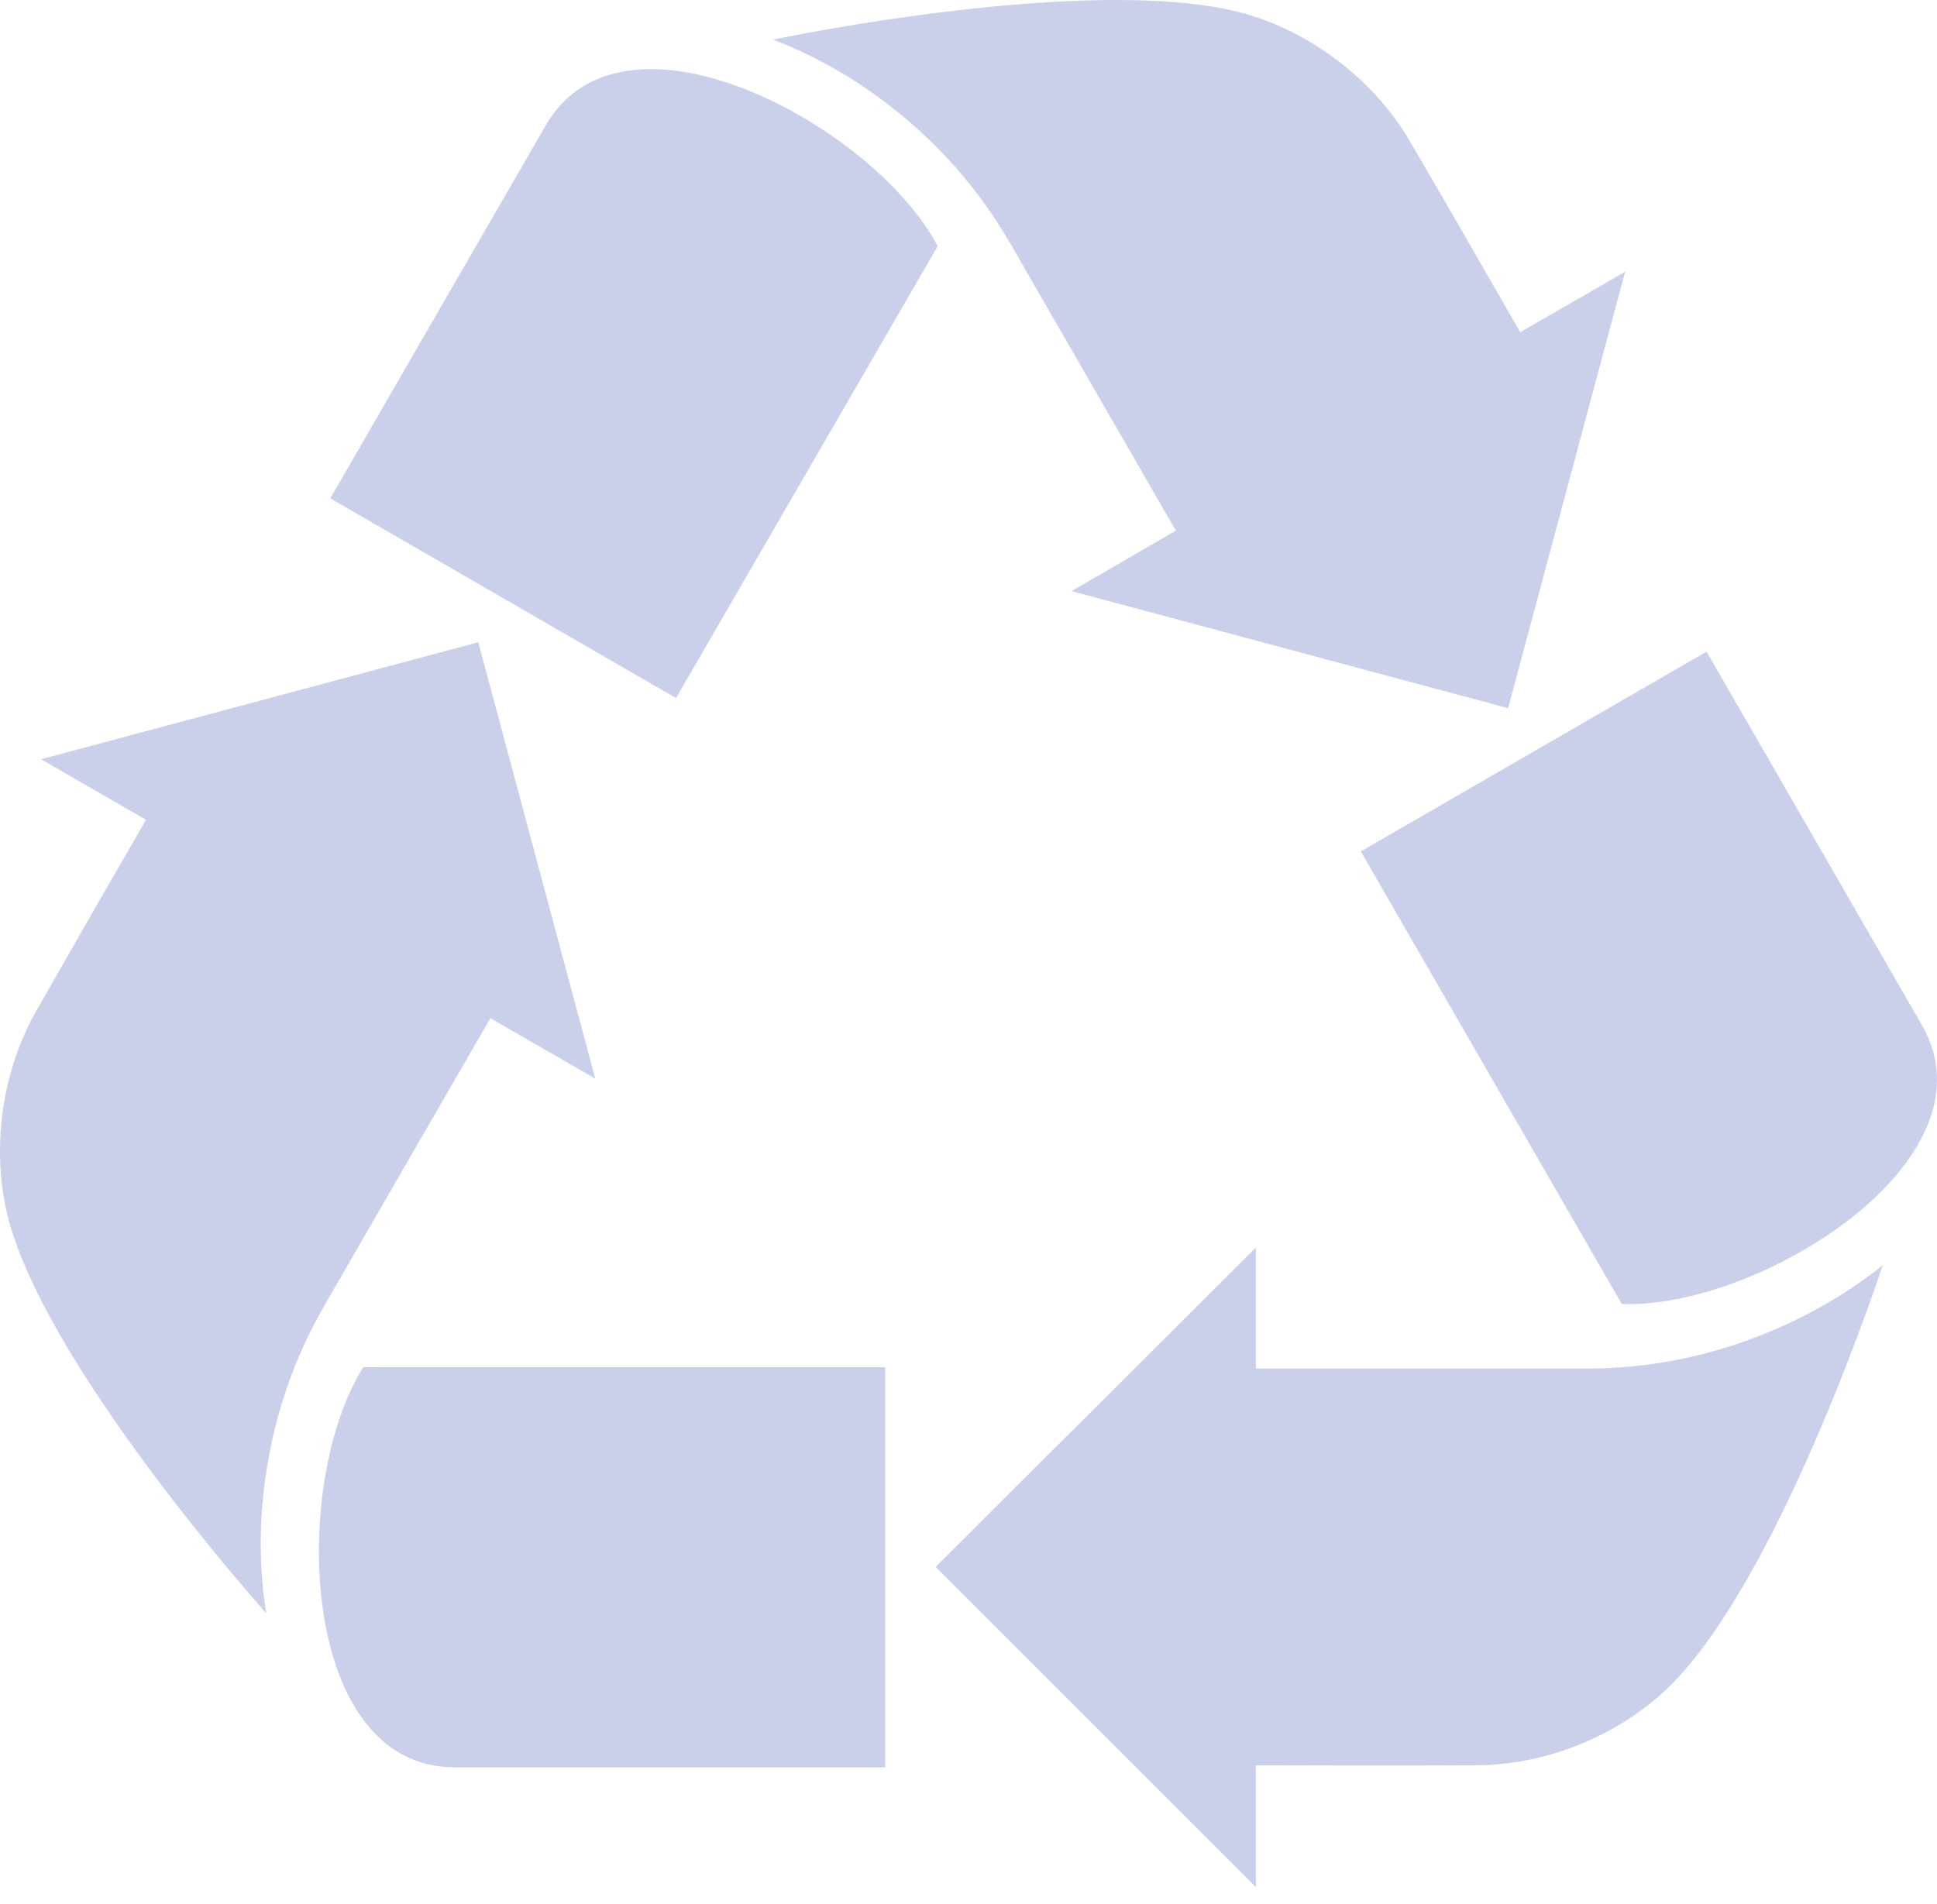 <?xml version="1.0" encoding="UTF-8"?> <svg xmlns="http://www.w3.org/2000/svg" width="60" height="59" viewBox="0 0 60 59" fill="none"> <path fill-rule="evenodd" clip-rule="evenodd" d="M34.588 3.82982e-06C29.763 -0.003 23.941 1.229 23.941 1.229C23.941 1.229 25.445 1.741 27.108 2.938C29.138 4.399 30.425 6.039 31.317 7.584L36.422 16.44L33.192 18.315L46.715 21.941L50.341 8.418L47.09 10.293C46.354 9.011 44.898 6.471 43.673 4.376C42.621 2.575 40.804 1.138 38.818 0.5C37.682 0.135 36.197 0.001 34.588 3.82982e-06ZM19.941 2.146C18.664 2.199 17.578 2.72 16.898 3.896L10.231 15.44L20.941 21.628L29.046 7.626C27.619 4.923 23.202 2.012 19.941 2.146ZM14.815 19.899L1.271 23.524L4.522 25.399C3.779 26.679 2.327 29.21 1.125 31.317C0.092 33.129 -0.253 35.425 0.188 37.464C1.196 42.128 8.251 49.986 8.251 49.986C8.251 49.986 7.942 48.441 8.147 46.403C8.398 43.914 9.172 41.968 10.064 40.422L15.19 31.546L18.44 33.422L14.815 19.899ZM52.862 20.19L42.152 26.379L50.236 40.402C54.486 40.562 61.944 35.938 59.529 31.755L52.862 20.19ZM38.902 38.651L28.983 48.549L38.902 58.467V54.695C40.382 54.699 43.31 54.708 45.736 54.695C47.821 54.684 49.963 53.846 51.508 52.445C55.043 49.239 58.321 39.193 58.321 39.193C58.321 39.193 57.126 40.227 55.258 41.069C52.978 42.096 50.917 42.402 49.132 42.402H38.902V38.651ZM11.252 42.36C8.988 45.961 9.255 54.758 14.085 54.758H27.421V42.36H11.252Z" fill="#CAD0EA"></path> </svg> 